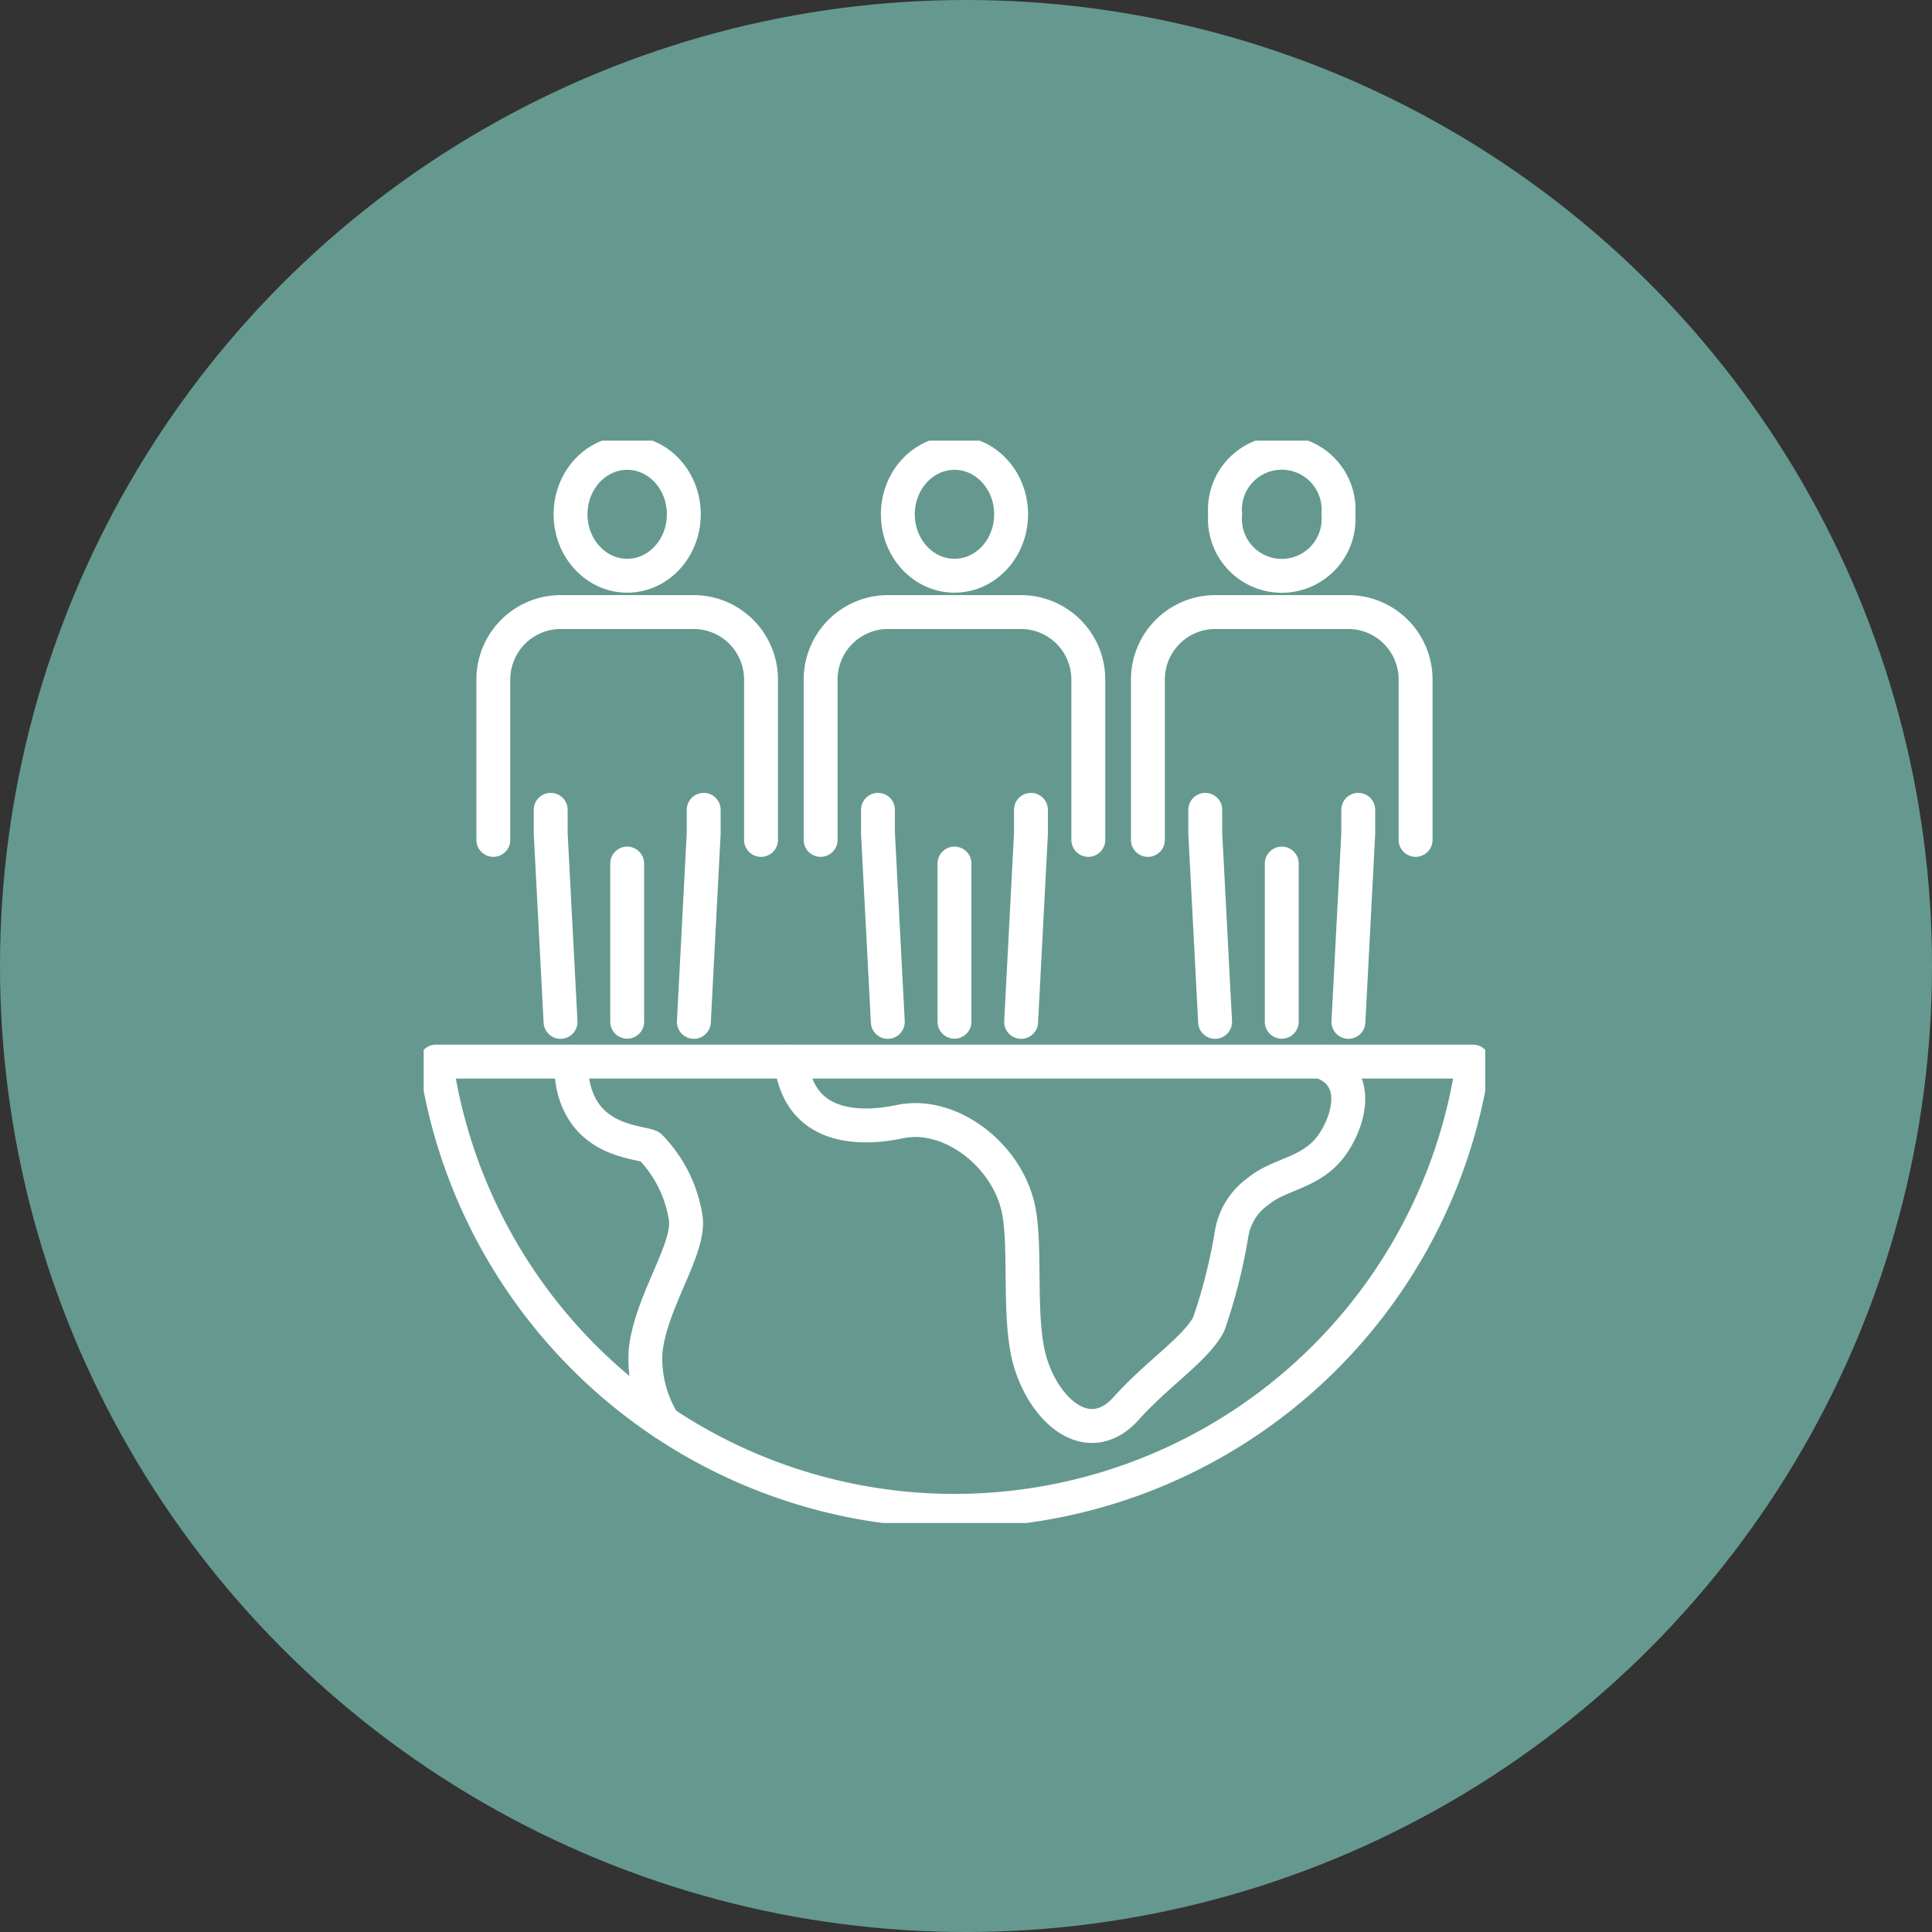 <svg xmlns="http://www.w3.org/2000/svg" xmlns:xlink="http://www.w3.org/1999/xlink" width="114" height="114" viewBox="0 0 114 114">
  <rect x="0" y="0" width="114" height="114" fill="#333333" stroke="none"/>
  <defs>
    <clipPath id="clip-path">
      <rect id="長方形_7376" data-name="長方形 7376" width="62.639" height="63.865" fill="none" stroke="#fff" stroke-width="2"/>
    </clipPath>
  </defs>
  <g id="グループ_22938" data-name="グループ 22938" transform="translate(-996 -3539.383)">
    <circle id="楕円形_131" data-name="楕円形 131" cx="57" cy="57" r="57" transform="translate(996 3539.383)" fill="#659990"/>
    <g id="グループ_21903" data-name="グループ 21903" transform="translate(1021 3565.385)">
      <g id="グループ_21835" data-name="グループ 21835" clip-path="url(#clip-path)">
        <path id="パス_98605" data-name="パス 98605" d="M2,101.781a30.916,30.916,0,0,0,61.2,0Z" transform="translate(-1.28 -65.14)" fill="none" stroke="#fff" stroke-linecap="round" stroke-linejoin="round" stroke-width="2"/>
        <path id="パス_98606" data-name="パス 98606" d="M60.218,101.783c.492,4.22,4.387,3.966,6.426,3.538,2.921-.612,6.211,1.891,6.955,5,.551,2.3-.047,6.728.761,9.284.955,3.017,3.531,4.992,5.638,2.631,1.827-2.047,4.086-3.484,4.863-4.961a32.013,32.013,0,0,0,1.359-5.38,3.833,3.833,0,0,1,1.566-2.466c1.283-1.07,3.187-1.041,4.386-2.784.967-1.4,1.714-3.979-.662-4.86" transform="translate(-38.54 -65.14)" fill="none" stroke="#fff" stroke-linecap="round" stroke-linejoin="round" stroke-width="2"/>
        <path id="パス_98607" data-name="パス 98607" d="M29.686,123.1a7.113,7.113,0,0,1-1.081-4.184c.264-2.9,2.637-6.06,2.373-7.9a7.709,7.709,0,0,0-2.109-4.216c-.527-.264-3.164-.264-4.218-2.635a4.729,4.729,0,0,1-.388-2.379" transform="translate(-15.515 -65.143)" fill="none" stroke="#fff" stroke-linecap="round" stroke-linejoin="round" stroke-width="2"/>
        <ellipse id="楕円形_115" data-name="楕円形 115" cx="3.342" cy="3.625" rx="3.342" ry="3.625" transform="translate(8.666 0.72)" fill="none" stroke="#fff" stroke-linecap="round" stroke-linejoin="round" stroke-width="2"/>
        <path id="パス_98608" data-name="パス 98608" d="M11.416,41.535V32.081a3.983,3.983,0,0,1,3.975-3.991h7.845a3.983,3.983,0,0,1,3.975,3.991v9.454" transform="translate(-7.306 -17.978)" fill="none" stroke="#fff" stroke-linecap="round" stroke-linejoin="round" stroke-width="2"/>
        <path id="パス_98609" data-name="パス 98609" d="M20.819,60.5v1.4l.58,11.113" transform="translate(-13.324 -38.718)" fill="none" stroke="#fff" stroke-linecap="round" stroke-linejoin="round" stroke-width="2"/>
        <path id="パス_98610" data-name="パス 98610" d="M44.863,60.5v1.4l-.58,11.113" transform="translate(-28.341 -38.718)" fill="none" stroke="#fff" stroke-linecap="round" stroke-linejoin="round" stroke-width="2"/>
        <line id="線_2446" data-name="線 2446" y2="9.334" transform="translate(12.008 24.953)" fill="none" stroke="#fff" stroke-linecap="round" stroke-linejoin="round" stroke-width="2"/>
        <ellipse id="楕円形_116" data-name="楕円形 116" cx="3.342" cy="3.625" rx="3.342" ry="3.625" transform="translate(27.978 0.72)" fill="none" stroke="#fff" stroke-linecap="round" stroke-linejoin="round" stroke-width="2"/>
        <path id="パス_98611" data-name="パス 98611" d="M65.061,41.535V32.081a3.983,3.983,0,0,1,3.975-3.991h7.845a3.983,3.983,0,0,1,3.975,3.991v9.454" transform="translate(-41.639 -17.978)" fill="none" stroke="#fff" stroke-linecap="round" stroke-linejoin="round" stroke-width="2"/>
        <path id="パス_98612" data-name="パス 98612" d="M74.463,60.5v1.4l.58,11.113" transform="translate(-47.657 -38.718)" fill="none" stroke="#fff" stroke-linecap="round" stroke-linejoin="round" stroke-width="2"/>
        <path id="パス_98613" data-name="パス 98613" d="M98.507,60.5v1.4l-.58,11.113" transform="translate(-62.674 -38.718)" fill="none" stroke="#fff" stroke-linecap="round" stroke-linejoin="round" stroke-width="2"/>
        <line id="線_2447" data-name="線 2447" y2="9.334" transform="translate(31.32 24.953)" fill="none" stroke="#fff" stroke-linecap="round" stroke-linejoin="round" stroke-width="2"/>
        <path id="パス_98614" data-name="パス 98614" d="M131.363,5.624a3.353,3.353,0,1,0,6.683,0,3.353,3.353,0,1,0-6.683,0Z" transform="translate(-84.073 -1.279)" fill="none" stroke="#fff" stroke-linecap="round" stroke-linejoin="round" stroke-width="2"/>
        <path id="パス_98615" data-name="パス 98615" d="M118.706,41.535V32.081a3.983,3.983,0,0,1,3.975-3.991h7.845a3.983,3.983,0,0,1,3.975,3.991v9.454" transform="translate(-75.972 -17.978)" fill="none" stroke="#fff" stroke-linecap="round" stroke-linejoin="round" stroke-width="2"/>
        <path id="パス_98616" data-name="パス 98616" d="M128.108,60.5v1.4l.58,11.113" transform="translate(-81.99 -38.718)" fill="none" stroke="#fff" stroke-linecap="round" stroke-linejoin="round" stroke-width="2"/>
        <path id="パス_98617" data-name="パス 98617" d="M152.152,60.5v1.4l-.58,11.113" transform="translate(-97.007 -38.718)" fill="none" stroke="#fff" stroke-linecap="round" stroke-linejoin="round" stroke-width="2"/>
        <line id="線_2448" data-name="線 2448" y2="9.334" transform="translate(50.632 24.953)" fill="none" stroke="#fff" stroke-linecap="round" stroke-linejoin="round" stroke-width="2"/>
      </g>
    </g>
  </g>
</svg>
